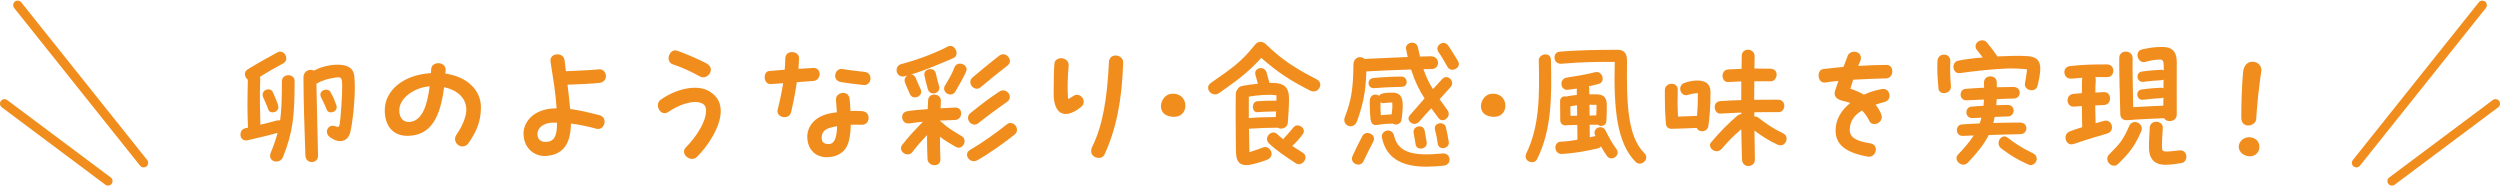 <?xml version="1.0" encoding="UTF-8"?>
<svg id="_レイヤー_3" data-name="レイヤー 3" xmlns="http://www.w3.org/2000/svg" viewBox="0 0 510 38">
  <defs>
    <style>
      .cls-1 {
        fill: none;
      }

      .cls-1, .cls-2 {
        stroke-width: 0px;
      }

      .cls-2 {
        fill: #f08d1d;
      }
    </style>
  </defs>
  <g>
    <g>
      <path class="cls-2" d="m66.69,22.45c.39.94,2.45.42,1.91-1.06-.27-.76-.7-1.81-1.21-2.66-.57-.94-2.66-.3-1.84,1.24.27.51.7,1.36,1.15,2.48Zm-11.94-.06c.33.97,2.42.57,1.97-.94-.24-.79-.67-1.81-1.09-2.72-.48-1-2.54-.45-1.94,1.12.21.54.67,1.42,1.06,2.54Zm7.56,9.37c.03.88.67,1.3,1.3,1.3s1.3-.45,1.27-1.3c-.09-4.93-.27-10.34-.33-14.7.09-.03.15-.06.21-.09,1.21-.7,2.51-.97,3.72-1.15,1.21-.18,1.3.12,1.33,1.6.03,2.06-.33,6.86-.51,7.89-.12.63-.33.7-.88.45-.42-.18-1.09-.18-1.51.39-.39.54-.24,1.33.3,1.75,2.03,1.57,3.81.94,4.26-.97.51-2.21.91-6.08.91-9.1,0-.82-.03-1.57-.09-2.21-.15-1.81-1.48-2.48-3.69-2.42-1.66.06-3.21.51-4.6,1.21-.76-.45-2.09.03-2.09,1.36,0,4.72.21,10.55.39,15.97Zm-11.67-3.18c1.81-.42,4.23-.97,5.99-1.48-.33,1.24-.76,2.51-1.39,4.05-.76,1.91,1.84,2.45,2.48.91,2.09-5.23,2.36-8.44,2.39-15.51,0-1.63-2.6-1.6-2.6.03,0,3.57-.09,5.96-.36,7.98-.24-.03-.51-.03-.82.06-.97.27-2.06.54-3.21.82-.06-3.39-.18-5.26-.03-9.31,0-.18-.03-.33-.06-.45,1.42-.91,2.99-1.81,4.75-2.75,1.18-.64.54-2.39-.6-2.39-.18,0-.39.03-.6.15-1.63.88-4.08,2.24-6.08,3.48-.85.54-.6,1.6.06,2.09-.09,4.42-.12,6.29.03,9.77-.21.06-.39.09-.6.15-.64.15-.94.73-.94,1.27,0,.7.54,1.42,1.6,1.15Z"/>
      <path class="cls-2" d="m81.45,22.51c0-2.51,3.05-4.66,6.2-4.9-.48,3.99-1.57,6.99-3.99,7.26-1.27.15-2.21-.7-2.21-2.36Zm14.24,6.53c1.36-2.06,2.42-4.05,2.42-7.17,0-3.45-2.78-6.23-7.26-6.86.03-.21.06-.42.06-.67.06-.97-.73-1.45-1.48-1.45s-1.45.42-1.48,1.33c0,.24-.03.45-.03.7-5.69.33-9.43,3.57-9.43,7.59,0,2.96,1.51,5.29,4.81,5.2,4.75-.12,6.56-4.02,7.29-9.92,2.63.54,4.42,2.12,4.54,4.38.09,1.66-1,3.87-2,5.29-.79,1.15.12,2.42,1.21,2.42.48,0,.97-.24,1.36-.85Z"/>
      <path class="cls-2" d="m109.64,27.38c0-1.48,1.45-2.33,3.11-2.36h.88c.03,2.93-.67,3.93-2.39,3.93-.97,0-1.6-.6-1.6-1.57Zm2.03,4.41c3.27-.36,4.72-2.45,4.81-6.59,1.66.21,3.33.57,5.17,1.06.85.21,1.45-.33,1.63-1,.18-.7-.06-1.51-.94-1.75-2.03-.51-4.05-1.03-6.02-1.27-.15-1.48-.33-3.27-.54-4.96,2.18-.06,4.93-.21,6.41-.36,1-.09,1.42-.73,1.42-1.39,0-.73-.57-1.48-1.42-1.39-1.6.18-4.81.3-6.74.39-.12-.91-.21-1.66-.27-2.18-.09-.88-.79-1.27-1.48-1.27-.76,0-1.54.51-1.39,1.51.51,3.33,1.03,6.2,1.24,9.5-.36,0-.7.03-1.06.06-3.87.36-5.69,2.87-5.69,5.08,0,2.78,1.97,4.6,4.35,4.6.15,0,.27,0,.51-.03Z"/>
      <path class="cls-2" d="m142.1,32.07c2.33-2.24,4.93-6.23,4.93-9.4,0-1.6-.6-2.93-2.18-3.96-2.66-1.72-7.17-.48-10.1,1.66-.39.27-.54.7-.54,1.12,0,1.03,1,2.12,2.15,1.33,2.03-1.39,4.93-2.51,6.74-1.78.64.24.94.76.94,1.54,0,2.3-2.06,5.41-4.11,7.47-1,1,.09,2.36,1.24,2.36.33,0,.64-.09.94-.33Zm.73-16.45c.82.45,1.78-.12,2.09-.91.24-.6.06-1.36-.91-1.84-2.09-1.06-3.42-1.6-5.81-2.51-.15-.06-.3-.09-.45-.09-1.33,0-2.03,2.36-.45,2.87,1.84.6,3.6,1.42,5.53,2.48Z"/>
      <path class="cls-2" d="m167.63,28.32c-.09-1.24.54-1.97,1.87-2.3.42-.12.85-.21,1.27-.27-.06,2.15-.48,3.57-1.6,3.63-.67.03-1.48-.12-1.54-1.06Zm.73,3.75h.36c1.75,0,3.36-.79,4.08-2.3.48-1,.73-2.45.76-4.32.7-.03,1.45-.03,2.33,0,.79,0,1.27-.63,1.3-1.33.03-.7-.36-1.39-1.33-1.45-.85-.06-1.63-.06-2.36-.03-.03-.79-.09-1.6-.18-2.45-.09-.88-.7-1.24-1.33-1.24-.76.03-1.51.54-1.45,1.42.06.88.12,1.72.18,2.54-.3.03-.57.09-.88.12-3.9.6-5.32,3.05-5.14,5.26.18,2.39,1.78,3.66,3.66,3.78Zm7.8-14.73c.91.09,1.42-.63,1.42-1.36,0-.6-.36-1.21-1.12-1.3-1.66-.21-3.08-.33-4.63-.6-.73-.12-1.27.42-1.42,1.06-.15.67.15,1.42,1.12,1.6,1.63.27,2.9.42,4.63.6Zm-14.79,5.59c.45-1.87.88-4.05,1.18-6.17,1.09-.09,2.18-.15,3.36-.24.88-.06,1.3-.79,1.3-1.45-.03-.63-.45-1.24-1.24-1.21-1.09.06-2.12.12-3.08.18.06-.76.09-1.48.12-2.15.03-.82-.73-1.27-1.45-1.27-.67,0-1.36.42-1.36,1.3,0,.76-.06,1.54-.12,2.3-1.09.09-2.15.18-3.18.27-.6.06-.91.63-.91,1.24,0,.73.42,1.48,1.27,1.42.88-.06,1.69-.12,2.51-.18-.27,1.69-.64,3.48-1.12,5.35-.21.79.3,1.33.91,1.51.73.21,1.6-.03,1.81-.91Z"/>
      <path class="cls-2" d="m199.37,32.7c2.42-1.36,5.59-3.63,7.59-5.23.36-.27.51-.64.51-1,0-.94-1.12-1.87-2.09-1.09-1.97,1.6-5.17,3.87-7.44,5.17-1.6.91-.03,2.96,1.42,2.15Zm-13.24-1.69c.91-1.21,1.94-2.36,2.99-3.45-.03,1.48.03,3.05.09,4.87.03.82.76,1.27,1.42,1.27s1.24-.39,1.21-1.18c-.06-1.72-.09-3.21-.09-4.63.91.73,1.78,1.24,3.21,2.06,1.39.82,2.6-1.39,1.21-2.18-2-1.24-2.69-1.57-4.14-2.9-.09-.06-.18-.12-.24-.18v-.09c1.12-.06,2.21-.09,2.99-.12,1.69-.03,1.75-2.6.09-2.54-.85.03-1.87.09-2.99.15,0-.45.03-.94.06-1.45.09-1.66-2.51-1.84-2.6-.21-.03.63-.06,1.24-.09,1.84-1.6.09-3.11.24-4.17.42-1.63.24-1.24,2.72.42,2.48.73-.12,1.69-.21,2.78-.33-1.51,1.54-2.96,3.05-4.23,4.72-.97,1.27,1.12,2.72,2.09,1.45Zm13.43-5.87c2.33-1.84,4.66-3.51,5.9-4.38,1.39-.97-.15-3.02-1.57-2.09-2.03,1.33-3.54,2.48-5.9,4.38-1.36,1.09.27,3.11,1.57,2.09Zm-10.28-6.96c.45,1.54,2.72.88,2.3-.6-.3-1.06-.48-1.69-.67-2.6-.27-1.42-2.6-1.03-2.33.39.18.91.36,1.66.7,2.81Zm5.62.48c1.09-1.84,1.66-2.9,2.18-4.05.64-1.42-1.78-2.36-2.36-.88-.45,1.18-1.03,2.24-1.94,3.72-.82,1.33,1.27,2.63,2.12,1.21Zm5.17-.88c1.51-1.3,3.63-2.99,5.47-4.41,1.3-1-.33-3.05-1.66-2.03-1.51,1.15-4.23,3.39-5.47,4.45-1.3,1.09.39,3.08,1.66,2Zm-14.45,1.42c.67,1.39,2.87.39,2.18-1.03-.39-.79-.64-1.39-1-2.27-.21-.48-.54-.7-.94-.7,2.93-.88,5.81-2.15,8.59-3.33,1.33-.57.54-2.51-.57-2.51-.18,0-.33.03-.51.12-2.81,1.45-6.02,2.66-9.53,3.6-.64.18-.94.7-.94,1.21,0,.76.64,1.54,1.63,1.27.24-.06.36-.09.57-.15-.45.3-.73.85-.45,1.51.18.45.64,1.57.97,2.27Z"/>
      <path class="cls-2" d="m220.51,21.84c1.45-1.15-.15-3.14-1.48-2.3-.33.21-.7.45-1.15.67-.15-2.18-.09-4.38.12-6.74.09-.94-.54-1.45-1.24-1.57-.73-.12-1.57.21-1.66,1.06-.09.82-.15,3.36-.15,5.29v1.12c.06,3.54,1.97,5.32,5.56,2.48Zm4.78,9.74c2.36-5.08,3.6-11.01,3.84-18.81,0-.94-.79-1.45-1.54-1.45-.64,0-1.27.39-1.36,1.21-.36,7.71-1.3,13.12-3.39,17.36-.73,1.48.33,2.33,1.3,2.33.48,0,.94-.21,1.15-.63Z"/>
      <path class="cls-2" d="m239.88,23.81c1.24-.15,1.94-1.12,1.94-2.27,0-.09,0-.15-.03-.33-.12-1.09-1-2.09-2.45-2.09-.15,0-.33,0-.51.03-1.18.18-2,1.39-2,2.54,0,.18.03.33.06.48.24,1.12,1.33,1.66,2.54,1.66.15,0,.3,0,.45-.03Z"/>
      <path class="cls-2" d="m263.74,29.65c.6-.51,1.48-1.51,2.06-2.33.79-1.12-1.06-2.42-1.94-1.33-.64.76-1.36,1.63-1.84,2.09-.09.12-.18.21-.21.36-.42-.33-.85-.7-1.27-1.09-1.12-1.06-2.84.73-1.69,1.87,1.42,1.42,3.66,2.87,5.44,4.05,1.36.91,2.84-1.24,1.51-2.09-.7-.45-1.42-.91-2.21-1.42.06-.03.09-.09.15-.12Zm-7.17-6.77c1.45-.12,2.15-.09,3.75-.15-.03.39-.06.76-.06,1.15-1.75,0-3.69.06-5.5.21v-4.38c1.69-.27,3.9-.51,5.65-.27,0,.36-.03.73-.03,1.09-1.6,0-2.54.03-3.87.12-1.27.09-1.21,2.33.06,2.24Zm-.36,10.46c1.12-.33,1.91-.57,2.36-.79,1.72-.82.45-2.99-.88-2.48-.57.21-1.51.57-2.81.97-.03-1.27-.06-2.99-.09-4.78,1.69-.12,4.08-.21,5.87-.21.73.45,1.97.09,2.06-1.03.12-1.63.24-3.45.24-4.9,0-2.27-.97-3.21-3.39-3.21h-.6c-.21-.82-.36-1.3-.6-2.15-.45-1.45-2.63-.94-2.27.48.06.24.3,1.12.51,1.84-1.27.12-2.48.3-3.21.45-.51.12-.82.39-.97.76-.21.21-.33.48-.33.85-.06,2.78,0,8.92.03,11.7.03,1.91.57,2.84,2.09,2.84.54,0,1.21-.12,2-.36Zm-7.5-14.36c3.42-2.45,5.56-3.84,8.59-7.17,3.3,2.9,5.84,4.57,9.98,6.68,1.09.54,2.06-.33,2.06-1.21,0-.42-.21-.82-.73-1.09-4.23-2.18-6.86-3.81-10.28-7.08-.27-.33-.76-.57-1.21-.57-.36,0-.76.15-1.03.51-2.99,3.72-4.66,4.78-9.07,7.86-.39.27-.57.64-.57,1,0,.94,1.18,1.81,2.27,1.06Z"/>
      <path class="cls-2" d="m278.16,32.88c.64-1.3,1.3-2.72,1.97-3.96.79-1.48-1.48-2.51-2.21-1.15-.7,1.27-1.39,2.72-2,4.05-.67,1.48,1.54,2.51,2.24,1.06Zm16.36.91c1.75-.18,1.51-2.66-.27-2.48-5.78.57-9.01-.09-9.83-3.54-.45-1.94-2.78-1.12-2.51.27.97,4.87,5.02,5.96,9.1,5.96,1.18,0,2.39-.09,3.51-.21Zm-5.72-4.29c.21,1.3,2.48.97,2.24-.51-.15-.91-.24-1.48-.42-2.39-.27-1.33-2.51-1-2.24.57.15.85.24,1.21.42,2.33Zm4.51-.12c.24,1.33,2.45,1,2.24-.48-.15-.94-.42-2.12-.6-2.96-.33-1.3-2.6-.94-2.21.54.24.88.42,1.75.57,2.9Zm-11.01-8.35c.51-.06,1.03-.12,1.72-.12.06.94,0,1.63-.12,2.42-.76.06-1.39.09-2.21.18-.09-.91-.09-1.72-.06-2.69.12.15.42.27.67.21Zm-2.69,3.36c.09.94.76,1.24,1.33,1.09h.12c1.21-.21,1.91-.24,3.08-.27.12.09.27.15.45.18.48.09,1.18-.27,1.27-.76.18-.91.3-2.27.3-3.15,0-2.06-.85-2.57-2.06-2.57-1.27,0-1.84.03-2.42.3-.18.09-.3.24-.33.36-.6-.54-1.87-.33-1.91.91-.03,1.21.03,2.75.15,3.9Zm.73-6.41c1.39-.12,3.87-.24,5.65-.27,1.39-.03,1.24-2.09-.12-2.09-1.63,0-4.08.12-5.69.3-1.45.15-1.24,2.18.15,2.06Zm14.97-4.32c.64,1.12,2.3.42,2.3-.6,0-.21-.06-.39-.18-.6-.79-1.27-1.03-1.75-2-3.18-.88-1.27-2.93.03-1.94,1.39.57.79,1.12,1.78,1.81,2.99Zm-18.42,10.92c1.15-3.3,1.75-5.87,1.84-10.01,3.21-.18,6.02-.3,9.13-.39.79,2.48,1.66,4.2,2.75,5.9-1.06,1.18-2.09,2.39-3.02,3.45-.91,1.03.85,2.51,1.94,1.27.76-.88,1.57-1.78,2.45-2.72.45.6.91,1.24,1.42,1.94.97,1.36,2.78-.3,1.91-1.51-.6-.85-1.15-1.6-1.63-2.27.73-.82,1.48-1.63,2.24-2.48,1.03-1.15-.64-2.78-1.69-1.66-.64.67-1.27,1.36-1.91,2.09-.85-1.36-1.42-2.57-1.94-4.08.57,0,1.15-.03,1.72-.03,1.72-.03,1.75-2.66-.33-2.6-.73.03-1.42.03-2.09.06-.15-.57-.27-1.18-.42-1.84-.15-.7-.67-1-1.18-1-.7,0-1.42.54-1.24,1.36.12.54.24,1.09.33,1.57-3.05.12-5.87.24-8.83.39-.73-.76-2.21-.33-2.24,1.15-.06,4.72-.36,7.17-1.75,10.7-.09.21-.12.42-.12.6,0,1.36,2.03,2,2.66.12Z"/>
      <path class="cls-2" d="m305.16,23.81c1.24-.15,1.94-1.12,1.94-2.27,0-.09,0-.15-.03-.33-.12-1.09-1-2.09-2.45-2.09-.15,0-.33,0-.51.03-1.18.18-2,1.39-2,2.54,0,.18.03.33.06.48.24,1.12,1.33,1.66,2.54,1.66.15,0,.3,0,.45-.03Z"/>
      <path class="cls-2" d="m320.35,21.69c.42-.09.91-.15,1.36-.21,0,.7.03,1.42.03,2.12-.48,0-.94.03-1.36.03,0-.73-.03-1.3-.03-1.94Zm3.9-.33c.45,0,.94,0,1.45.03,0,.76-.03,1.51-.06,2.15-.42,0-.88,0-1.36.03,0-.76-.03-1.51-.03-2.21Zm-5.65,10.04c2.27-.09,4.96-.57,7.32-1.12.3-.06.51-.21.67-.42.39.7.82,1.36,1.21,1.94.85,1.27,2.9-.09,1.97-1.36-.85-1.15-1.63-2.57-2.24-3.81-.67-1.36-2.78-.48-2.12.97l.09.18c-.12,0-.21,0-.33.03-.27.06-.57.12-.85.21,0-.76,0-1.63-.03-2.57h1.69c.57.48,1.66.21,1.72-.73.06-.91.12-2.72.09-3.45-.06-1.57-.82-2.03-2.21-2.03h-1.36c0-.45-.03-.91-.03-1.3,0-.12-.03-.24-.06-.33.7-.15,1.36-.33,1.97-.48,1.54-.42.82-2.81-.76-2.39-1.81.48-3.84.79-5.75,1.09-1.54.24-1.36,2.66.27,2.48.6-.06,1.21-.15,1.81-.24v1.3c-.54.06-1.12.12-1.81.24-.09.03-.18.03-.27.09-.57-.18-1.33.12-1.33.94,0,1.48,0,2.18.03,3.9.03.85.76,1.15,1.36,1,.57-.03,1.3-.03,2.12-.06,0,1.33.03,2.42.03,3.02-1.12.21-2.27.36-3.36.39-1.63.06-1.45,2.57.15,2.51Zm-5.05,1.09c2.99-5.96,3.02-12.64,2.84-20.26-.03-1.75-2.51-1.3-2.48.12.18,7.29.12,13.49-2.54,18.93-.12.24-.15.45-.15.63,0,1.18,1.78,1.66,2.33.57Zm20.08.51c.3.3.7.39.88.39.7,0,1.33-.64,1.33-1.3,0-.27-.12-.57-.36-.82-3.51-3.42-3.66-10.31-3.57-18.81.03-1.48-.54-2.3-1.87-2.3-3.33,0-7.92.03-11.91.39-1.45.12-1.36,2.6.42,2.45,3.75-.33,7.59-.42,10.86-.36-.24,9.34.39,16.51,4.23,20.35Z"/>
      <path class="cls-2" d="m348.93,18.61c-.03-2.87-3.78-2.3-5.32-1.69-1.57.6-.76,2.99.82,2.42.39-.15,1.03-.3,1.94-.33,0,2-.06,3.33-.18,4.63-1.27.06-2.48.09-3.87.15-.12-2.06-.12-3.05-.06-5.5.03-1.66-2.6-1.57-2.63.09v1.42c0,1.69.03,3.05.21,5.44.06.82.76,1.12,1.39,1.03,2.12-.03,3.21-.12,4.9-.18.42,1.03,2.21.94,2.39-.45.18-1.33.45-3.9.42-7.02Zm14.82,8.59c-1.94-.97-2.9-1.54-5.02-3.18-.27-.21-.57-.3-.85-.24v-.88c1.6-.03,3.24-.03,5.02-.03,1.33,0,1.69-2.54-.27-2.54-1.63,0-3.21,0-4.78.03,0-1.24,0-2.51.03-3.78h3.39c1.33,0,1.81-2.54-.15-2.57-1.15-.03-2.21-.03-3.21-.03,0-.82,0-1.63.03-2.48.03-.88-.67-1.36-1.36-1.36-.63,0-1.27.42-1.27,1.27-.03.88-.03,1.75-.03,2.63-.91.03-1.78.06-2.69.12-1.69.09-1.45,2.63-.09,2.57.94-.06,1.84-.09,2.72-.12v3.81c-1.39.03-2.81.09-4.29.21-1.69.12-1.33,2.63.06,2.54,1.48-.09,2.87-.15,4.23-.21v.33c-.27,0-.54.09-.79.3-1.94,1.69-3.3,3.02-5.38,5.47-.85,1,1.03,2.63,2.21,1.27,1.6-1.84,2.39-2.63,3.96-3.96.03,2.09.09,4.14.15,6.14.03.94.67,1.36,1.27,1.36.7,0,1.39-.48,1.36-1.3l-.09-5.93c1.66,1.24,2.75,1.94,4.72,2.87,1,.48,1.84-.36,1.84-1.21,0-.45-.21-.88-.73-1.12Z"/>
      <path class="cls-2" d="m380.98,31.94c.09.03.21.03.3.03,1.54,0,2.03-2.45.3-2.72-2.6-.42-4.23-1.06-4.23-2.72,0-1.87.97-3.08,2.51-3.99.64.67,1.15,1.39,1.48,2.12.3.7,1.09.79,1.72.48.57-.3,1.03-.94.73-1.75-.27-.76-.67-1.42-1.18-2.03.64-.21,1.27-.42,1.94-.6,1.54-.45,1-2.87-.6-2.6-1.18.21-2.48.57-3.72,1.15-.88-.51-1.81-.91-2.75-1.21.18-.6.36-1.24.57-1.84,2.33-.15,4.75-.21,6.74-.27.82-.03,1.24-.73,1.24-1.42s-.39-1.33-1.15-1.33c-1.39,0-3.57.06-5.81.21.12-.27.21-.54.33-.76.67-1.36-.24-2.15-1.15-2.15-.54,0-1.09.27-1.33.88-.27.67-.54,1.42-.85,2.24-1.57.15-3.05.27-4.11.42-.67.09-.97.7-.97,1.3,0,.79.48,1.57,1.33,1.45.82-.12,1.75-.24,2.72-.33-.21.64-.42,1.27-.67,1.97-.36,1.06.15,1.84,1.87,2.18.42.09.85.21,1.21.36-1.75,1.39-2.99,3.3-2.99,5.62,0,3.27,2.72,4.6,6.5,5.32Z"/>
      <path class="cls-2" d="m413.84,33.58c.15.06.3.09.45.09,1.09,0,1.84-1.69.45-2.39-2.15-1.06-3.36-1.78-5.2-3.21-1.24-.97-2.72,1.21-1.18,2.3,1.78,1.27,2.75,2,5.47,3.21Zm-12.4-.39c1.94-2.06,3.33-3.78,4.26-5.65,2.72-.09,5.59-.15,6.5-.18,1.54-.03,1.66-2.36-.12-2.36-1.33,0-3.36.03-5.44.09.09-.39.21-.82.27-1.24,1.06-.03,2.03-.09,2.69-.09,1.54-.03,1.66-2.39-.12-2.36-.82.03-1.54.03-2.24.06.03-.39.06-.82.09-1.24,1.51-.06,2.84-.12,3.51-.12,1.54-.03,1.66-2.36-.12-2.36-1,0-2.45.03-3.36.06,0-.36-.03-.73-.03-1.12-.03-1.42-2.66-1.6-2.6.27,0,.33.03.64.03.94-1.36.06-2.69.15-3.81.24-1.36.12-1.36,2.42.3,2.33.82-.03,2.12-.09,3.48-.15-.03.45-.06.85-.09,1.27-.79.03-1.57.09-2.51.18-1.36.12-1.36,2.42.3,2.33.54-.03,1.15-.06,1.78-.09-.09.39-.21.82-.36,1.18-1.42.06-2.72.12-3.66.21-1.36.12-1.36,2.42.3,2.33.48-.03,1.24-.06,2.15-.09-.79,1.24-1.84,2.48-3.18,3.87-1.12,1.18.85,2.87,1.97,1.69Zm-5.99-15.12c.12,1.45,2.69,1.15,2.54-.54-.15-1.84-.21-2.87-.12-4.99.09-1.84-2.57-1.87-2.63-.06-.03.6-.03,1.09-.03,1.54,0,1.27.09,2.12.24,4.05Zm20.2-.54c.33-1.36.57-2.57.57-3.51,0-1.54-.64-2.45-2.6-2.57-1.75-.12-4.11-.03-6.17.06-.6-.94-1.18-1.69-2.06-2.78-.3-.36-.67-.51-1.03-.51-.97,0-1.84,1.03-1.03,2.03.48.6.85,1.06,1.15,1.48-1.63.12-3.48.33-4.96.64-1.57.3-1.21,2.75.3,2.54,3.42-.48,7.17-.85,9.89-.94.91-.03,2.51.03,3.81.18-.12,1.09-.24,1.87-.42,2.84-.3,1.48,2.18,2.03,2.54.54Z"/>
      <path class="cls-2" d="m432.14,33.4c2.48-2.42,3.33-3.63,4.66-6.59.73-1.6-1.72-2.75-2.42-1.15-1.24,2.84-1.91,3.66-4.08,5.81-.97.94-.09,2.33.94,2.33.3,0,.64-.12.91-.39Zm9.83.21c1.39-.03,2.27-.24,3.08-.36.64-.09.97-.7.97-1.27,0-.73-.48-1.42-1.48-1.3-2.81.33-3.45.39-3.48-.36-.06-1.3.06-2.84.15-4.23.09-1.57-2.57-1.75-2.66-.06-.09,1.63-.18,2.99-.15,4.23.06,2.45,1.39,3.42,3.57,3.36Zm-18.96-4.23c2.45-.82,4.41-1.45,6.89-2.15,1.63-.45,1-3.05-.7-2.57-.57.18-1.15.33-1.69.48-.03-1.27-.06-2.45-.09-3.63.64-.03,1.24-.06,1.81-.09,1.69-.09,1.6-2.72-.06-2.63-.57.03-1.15.06-1.72.09,0-.82.03-1.66.09-2.57,0-.21-.03-.42-.09-.57.67-.03,1.42-.03,2.36,0,1.72.03,1.75-2.6.03-2.6-3.14,0-4.6.03-7.53.33-.82.09-1.18.67-1.18,1.24,0,.7.51,1.42,1.48,1.33.85-.06,1.54-.12,2.21-.18-.06.12-.09.27-.09.45-.03.97-.03,1.84-.03,2.69-.57.03-1.15.09-1.72.15-1.72.18-1.51,2.72.12,2.6.51-.03,1.06-.09,1.6-.12,0,1.39.03,2.75.06,4.32-.82.24-1.63.51-2.51.85-1.6.6-.85,3.11.76,2.57Zm9.53-6.08c.03.91.76,1.3,1.45,1.21h.15c1.27-.15,5.78-.33,7.14-.39l.18-.03c.6,1.06,2.63.73,2.6-.76-.03-1.94,0-8.86,0-10.64s-.6-3.08-2.84-3.11h-.33c-1.42,0-2.33.18-3.84.48-1.78.36-.94,2.99.57,2.57,1.33-.36,2.12-.45,2.96-.48.7-.03.82.36.82,1.51v.7c-.15-.09-.36-.15-.6-.12-1.06.06-2.54.15-3.87.36-1.39.21-1.03,2.3.33,2.09,1.03-.15,2.6-.27,3.66-.33.18,0,.33-.06.45-.12,0,.54,0,1.18-.03,1.78-.15-.09-.36-.15-.6-.12-1.06.06-2.51.15-3.87.36-1.36.21-1,2.27.33,2.09,1.03-.15,2.6-.27,3.66-.33.18,0,.33-.06.48-.12-.03.57-.03,1.15-.03,1.66h-.09c-1.09.06-4.02.15-6.05.3-.03-3.05-.18-7.77-.12-9.98.03-1.72-2.63-1.84-2.72-.12-.06,1.36.15,9.86.21,11.55Z"/>
      <path class="cls-2" d="m458.97,31.88c1.21,0,1.94-.88,1.94-1.94s-.73-1.84-1.94-1.94c-1.24-.09-2.27.88-2.27,1.94s1.03,1.94,2.27,1.94Zm1.3-7.62c.15-2.57.51-6.26,1.03-9.71.03-.18.03-.21.03-.24,0-1.03-.88-1.72-1.81-1.72s-1.78.6-1.94,2.18c-.27,3.14-.36,6.77-.36,9.19,0,1.09.6,1.57,1.24,1.63.85.09,1.78-.51,1.81-1.33Z"/>
    </g>
    <path class="cls-2" d="m480.7,34.15c-.2,0-.4-.07-.57-.2-.4-.32-.46-.9-.15-1.3L505.67.48c.32-.4.9-.46,1.3-.15.4.32.46.9.15,1.3l-25.69,32.17c-.18.23-.45.35-.72.35Z"/>
    <path class="cls-2" d="m487.96,37.86c-.28,0-.56-.13-.74-.37-.31-.41-.22-.99.19-1.29l21.12-15.79c.41-.31.99-.22,1.29.19.31.41.22.99-.19,1.29l-21.12,15.79c-.16.12-.36.18-.55.18Z"/>
    <path class="cls-2" d="m29.3,34.15c-.27,0-.54-.12-.72-.35L2.89,1.63c-.32-.4-.25-.98.15-1.3.4-.32.98-.25,1.3.15l25.69,32.17c.32.4.25.98-.15,1.3-.17.14-.37.2-.57.2Z"/>
    <path class="cls-2" d="m22.04,37.86c-.19,0-.39-.06-.55-.18L.37,21.89c-.41-.31-.49-.88-.19-1.29.3-.41.88-.49,1.29-.19l21.12,15.79c.41.31.49.88.19,1.29-.18.24-.46.37-.74.37Z"/>
  </g>
  <rect class="cls-1" width="510" height="38"/>
</svg>